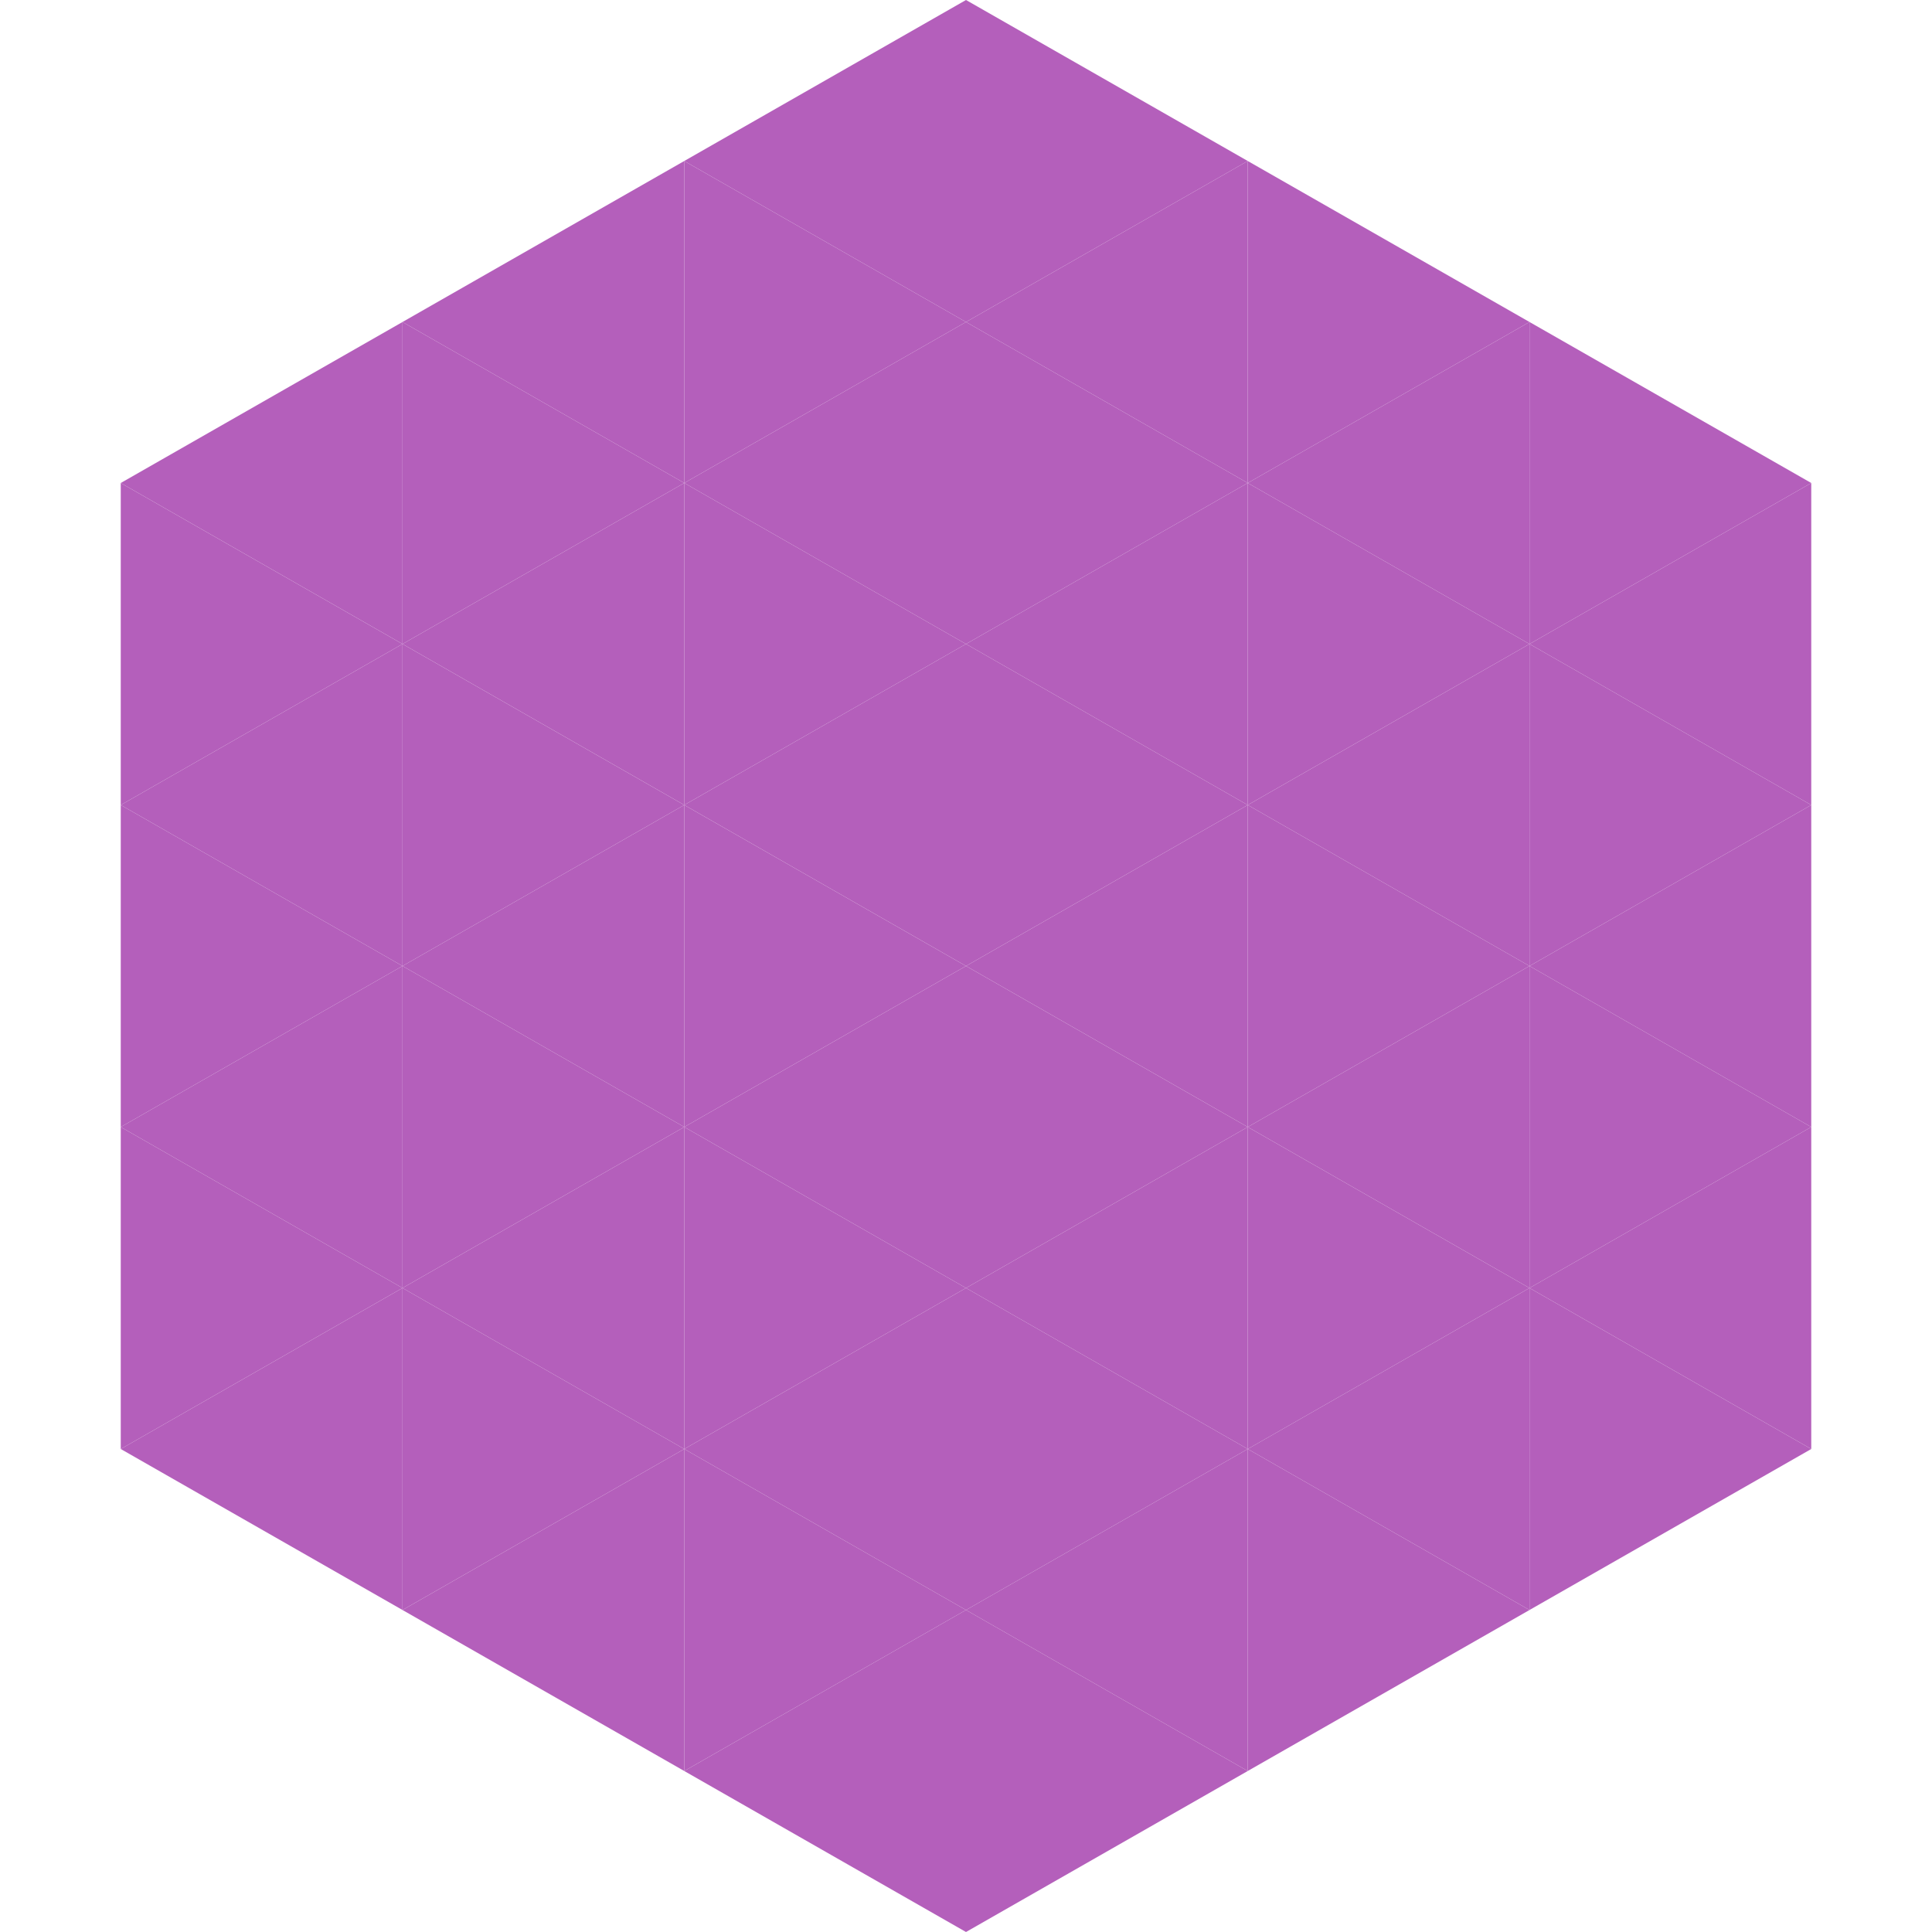 <?xml version="1.0"?>
<!-- Generated by SVGo -->
<svg width="240" height="240"
     xmlns="http://www.w3.org/2000/svg"
     xmlns:xlink="http://www.w3.org/1999/xlink">
<polygon points="50,40 15,60 50,80" style="fill:rgb(180,95,187)" />
<polygon points="190,40 225,60 190,80" style="fill:rgb(180,95,187)" />
<polygon points="15,60 50,80 15,100" style="fill:rgb(180,95,187)" />
<polygon points="225,60 190,80 225,100" style="fill:rgb(180,95,187)" />
<polygon points="50,80 15,100 50,120" style="fill:rgb(180,95,187)" />
<polygon points="190,80 225,100 190,120" style="fill:rgb(180,95,187)" />
<polygon points="15,100 50,120 15,140" style="fill:rgb(180,95,187)" />
<polygon points="225,100 190,120 225,140" style="fill:rgb(180,95,187)" />
<polygon points="50,120 15,140 50,160" style="fill:rgb(180,95,187)" />
<polygon points="190,120 225,140 190,160" style="fill:rgb(180,95,187)" />
<polygon points="15,140 50,160 15,180" style="fill:rgb(180,95,187)" />
<polygon points="225,140 190,160 225,180" style="fill:rgb(180,95,187)" />
<polygon points="50,160 15,180 50,200" style="fill:rgb(180,95,187)" />
<polygon points="190,160 225,180 190,200" style="fill:rgb(180,95,187)" />
<polygon points="15,180 50,200 15,220" style="fill:rgb(255,255,255); fill-opacity:0" />
<polygon points="225,180 190,200 225,220" style="fill:rgb(255,255,255); fill-opacity:0" />
<polygon points="50,0 85,20 50,40" style="fill:rgb(255,255,255); fill-opacity:0" />
<polygon points="190,0 155,20 190,40" style="fill:rgb(255,255,255); fill-opacity:0" />
<polygon points="85,20 50,40 85,60" style="fill:rgb(180,95,187)" />
<polygon points="155,20 190,40 155,60" style="fill:rgb(180,95,187)" />
<polygon points="50,40 85,60 50,80" style="fill:rgb(180,95,187)" />
<polygon points="190,40 155,60 190,80" style="fill:rgb(180,95,187)" />
<polygon points="85,60 50,80 85,100" style="fill:rgb(180,95,187)" />
<polygon points="155,60 190,80 155,100" style="fill:rgb(180,95,187)" />
<polygon points="50,80 85,100 50,120" style="fill:rgb(180,95,187)" />
<polygon points="190,80 155,100 190,120" style="fill:rgb(180,95,187)" />
<polygon points="85,100 50,120 85,140" style="fill:rgb(180,95,187)" />
<polygon points="155,100 190,120 155,140" style="fill:rgb(180,95,187)" />
<polygon points="50,120 85,140 50,160" style="fill:rgb(180,95,187)" />
<polygon points="190,120 155,140 190,160" style="fill:rgb(180,95,187)" />
<polygon points="85,140 50,160 85,180" style="fill:rgb(180,95,187)" />
<polygon points="155,140 190,160 155,180" style="fill:rgb(180,95,187)" />
<polygon points="50,160 85,180 50,200" style="fill:rgb(180,95,187)" />
<polygon points="190,160 155,180 190,200" style="fill:rgb(180,95,187)" />
<polygon points="85,180 50,200 85,220" style="fill:rgb(180,95,187)" />
<polygon points="155,180 190,200 155,220" style="fill:rgb(180,95,187)" />
<polygon points="120,0 85,20 120,40" style="fill:rgb(180,95,187)" />
<polygon points="120,0 155,20 120,40" style="fill:rgb(180,95,187)" />
<polygon points="85,20 120,40 85,60" style="fill:rgb(180,95,187)" />
<polygon points="155,20 120,40 155,60" style="fill:rgb(180,95,187)" />
<polygon points="120,40 85,60 120,80" style="fill:rgb(180,95,187)" />
<polygon points="120,40 155,60 120,80" style="fill:rgb(180,95,187)" />
<polygon points="85,60 120,80 85,100" style="fill:rgb(180,95,187)" />
<polygon points="155,60 120,80 155,100" style="fill:rgb(180,95,187)" />
<polygon points="120,80 85,100 120,120" style="fill:rgb(180,95,187)" />
<polygon points="120,80 155,100 120,120" style="fill:rgb(180,95,187)" />
<polygon points="85,100 120,120 85,140" style="fill:rgb(180,95,187)" />
<polygon points="155,100 120,120 155,140" style="fill:rgb(180,95,187)" />
<polygon points="120,120 85,140 120,160" style="fill:rgb(180,95,187)" />
<polygon points="120,120 155,140 120,160" style="fill:rgb(180,95,187)" />
<polygon points="85,140 120,160 85,180" style="fill:rgb(180,95,187)" />
<polygon points="155,140 120,160 155,180" style="fill:rgb(180,95,187)" />
<polygon points="120,160 85,180 120,200" style="fill:rgb(180,95,187)" />
<polygon points="120,160 155,180 120,200" style="fill:rgb(180,95,187)" />
<polygon points="85,180 120,200 85,220" style="fill:rgb(180,95,187)" />
<polygon points="155,180 120,200 155,220" style="fill:rgb(180,95,187)" />
<polygon points="120,200 85,220 120,240" style="fill:rgb(180,95,187)" />
<polygon points="120,200 155,220 120,240" style="fill:rgb(180,95,187)" />
<polygon points="85,220 120,240 85,260" style="fill:rgb(255,255,255); fill-opacity:0" />
<polygon points="155,220 120,240 155,260" style="fill:rgb(255,255,255); fill-opacity:0" />
</svg>

